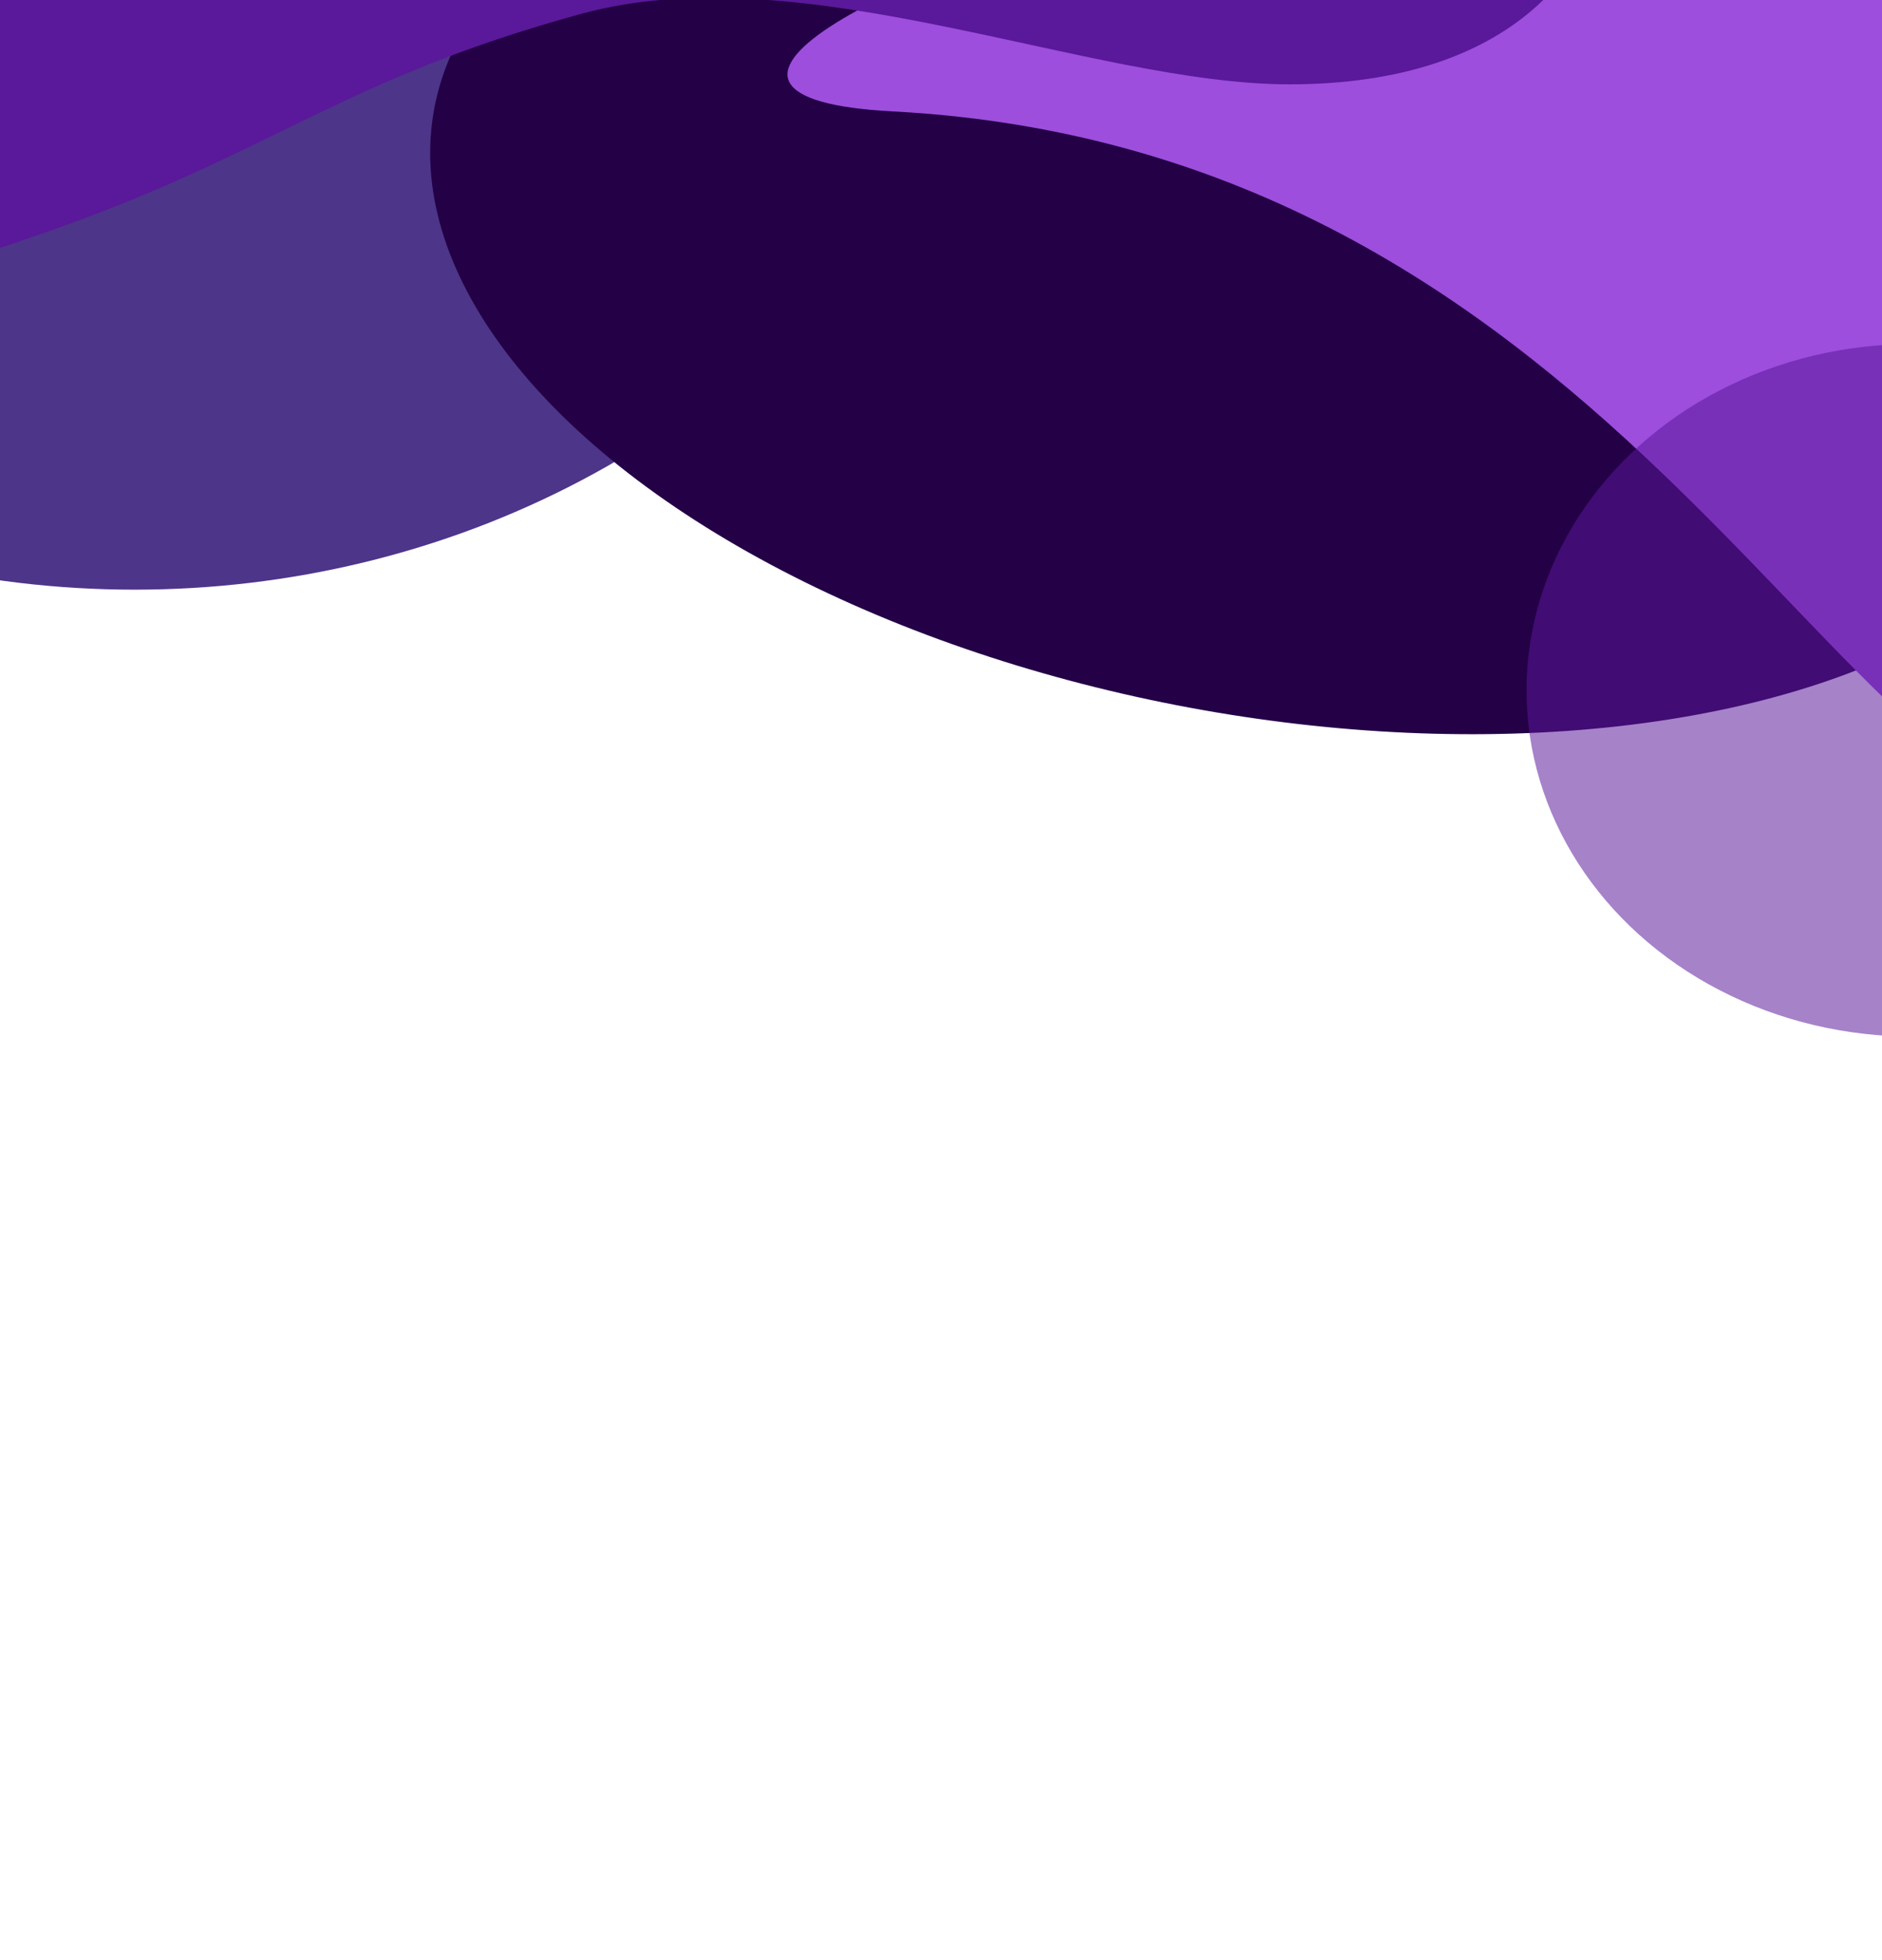 <svg xmlns="http://www.w3.org/2000/svg" width="1920" height="2000" fill="none"><g clip-path="url(#a)"><g clip-path="url(#b)"><g filter="url(#c)"><ellipse cx="137.333" cy="-229" fill="#4D3589" rx="910.667" ry="830.667" transform="rotate(-180 137.333 -229)"/></g><g filter="url(#d)"><ellipse cx="1297.44" cy="269.939" fill="#240046" rx="869.105" ry="459.83" transform="rotate(-169.459 1297.44 269.939)"/></g><g filter="url(#e)"><path fill="#9D4EDD" d="M910.667 113.667c745.673 39.349 975.333 742 1234.663 722 326-25.142 265.26-684.215 0-935.334C1832.67-395.667 405.333 87 910.667 113.667z"/></g><g filter="url(#f)"><path fill="#5A189A" d="M1315.33 86.052c229.02 0 336.67-121.78 336.67-286 0-342.666-2021.554-464.505-2327.685-178.74-224.979 210.012-196.13 505.734 41.019 610.74 267.999 118.667 432.027 93.805 695.333.001 219.696-78.269 291.248-151.996 532.666-218 225.967-61.78 518.577 72 721.997 72z"/></g><g filter="url(#g)"><ellipse cx="1951.33" cy="704.333" fill="#5A189A" fill-opacity=".537" rx="394" ry="353.333" transform="rotate(-180 1951.33 704.333)"/></g></g></g><defs><filter id="c" width="2621.33" height="2461.33" x="-1173.33" y="-1459.67" color-interpolation-filters="sRGB" filterUnits="userSpaceOnUse"><feFlood flood-opacity="0" result="BackgroundImageFix"/><feBlend in="SourceGraphic" in2="BackgroundImageFix" result="shape"/><feGaussianBlur result="effect1_foregroundBlur_103_2" stdDeviation="200"/></filter><filter id="d" width="2783.93" height="2025.35" x="-94.523" y="-742.739" color-interpolation-filters="sRGB" filterUnits="userSpaceOnUse"><feFlood flood-opacity="0" result="BackgroundImageFix"/><feBlend in="SourceGraphic" in2="BackgroundImageFix" result="shape"/><feGaussianBlur result="effect1_foregroundBlur_103_2" stdDeviation="266.667"/></filter><filter id="e" width="2097.55" height="1564.79" x="536.753" y="-462.036" color-interpolation-filters="sRGB" filterUnits="userSpaceOnUse"><feFlood flood-opacity="0" result="BackgroundImageFix"/><feBlend in="SourceGraphic" in2="BackgroundImageFix" result="shape"/><feGaussianBlur result="effect1_foregroundBlur_103_2" stdDeviation="133.333"/></filter><filter id="f" width="3014.79" height="1383.49" x="-1096.13" y="-804.821" color-interpolation-filters="sRGB" filterUnits="userSpaceOnUse"><feFlood flood-opacity="0" result="BackgroundImageFix"/><feBlend in="SourceGraphic" in2="BackgroundImageFix" result="shape"/><feGaussianBlur result="effect1_foregroundBlur_103_2" stdDeviation="133.333"/></filter><filter id="g" width="1588" height="1506.67" x="1157.33" y="-49" color-interpolation-filters="sRGB" filterUnits="userSpaceOnUse"><feFlood flood-opacity="0" result="BackgroundImageFix"/><feBlend in="SourceGraphic" in2="BackgroundImageFix" result="shape"/><feGaussianBlur result="effect1_foregroundBlur_103_2" stdDeviation="200"/></filter><clipPath id="a"><path fill="#fff" d="M1920 2000H0V0h1920z"/></clipPath><clipPath id="b"><path fill="#fff" d="M1920 2000H0V0h1920z"/></clipPath></defs></svg>
